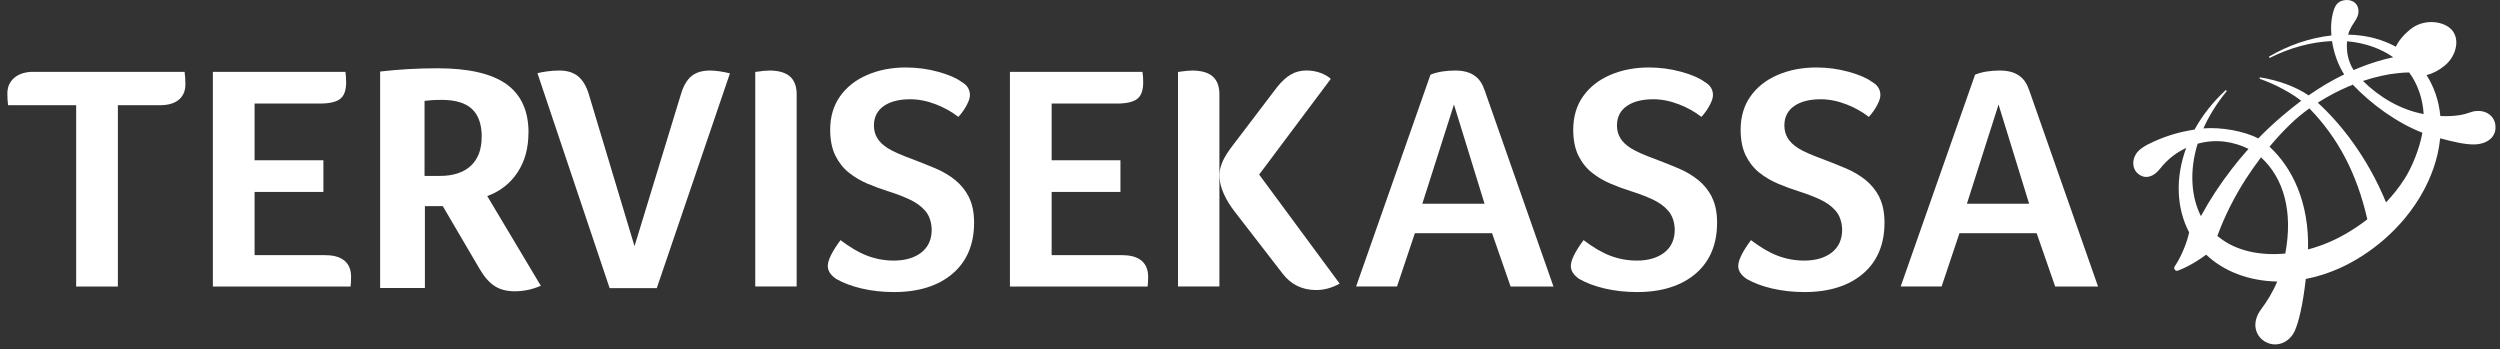 <?xml version="1.0" encoding="UTF-8"?>
<svg xmlns="http://www.w3.org/2000/svg" width="265" height="37" viewBox="0 0 265 37" fill="none">
  <rect x="0" y="0" width="265" height="37" fill="#333333" stroke="none"/>
  <path d="M250.481 8.58C250.526 8.567 250.578 8.547 250.624 8.534C251.207 8.346 251.797 8.177 252.387 8.048C252.977 7.911 253.58 7.814 254.176 7.755C254.578 7.71 254.974 7.684 255.369 7.678C256.296 8.93 256.822 10.52 256.906 12.091C254.371 11.617 252.128 10.222 250.474 8.58M254.851 19.003C254.287 19.886 253.632 20.703 252.919 21.45C250.928 16.614 248.089 13.071 245.683 10.884C246.708 10.235 247.784 9.657 248.893 9.183C249.061 9.112 249.23 9.04 249.398 8.976C251.337 11.033 254.086 13.032 256.776 14.07C256.471 15.745 255.687 17.718 254.851 19.009M246.818 25.701C246.105 25.999 245.379 26.246 244.653 26.441C244.776 21.469 242.999 17.789 240.568 15.55C241.242 14.739 241.956 13.96 242.714 13.227C243.362 12.591 244.063 12.013 244.795 11.487C247.855 14.629 249.846 18.445 250.935 23.247C249.56 24.318 248.121 25.149 246.818 25.701ZM242.241 26.875C239.544 27.128 236.989 26.583 235.213 25.142C235.155 25.104 235.096 25.065 235.038 25.019C235.797 22.923 236.827 20.904 238.04 18.996C238.552 18.204 239.097 17.432 239.667 16.679C242.059 18.86 243.084 22.404 242.241 26.875ZM233.294 22.903C232.309 20.963 232.023 18.23 232.95 15.232C234.973 14.687 236.756 15.018 238.344 15.777C237.722 16.472 237.119 17.192 236.549 17.938C235.343 19.496 234.254 21.151 233.301 22.903M248.789 4.374C250.805 4.549 252.465 5.211 253.684 6.068C253.107 6.191 252.536 6.341 251.979 6.509C251.35 6.704 250.727 6.918 250.118 7.165C249.904 7.249 249.69 7.34 249.483 7.431C248.841 6.431 248.705 5.322 248.789 4.381M264.511 13.214C264.303 11.942 262.981 11.487 261.827 11.916C261.23 12.136 260.309 12.37 258.676 12.299C258.514 10.618 257.982 9.164 257.217 7.963C257.852 7.801 258.514 7.47 259.143 6.951C260.426 5.906 260.893 3.887 259.616 2.914C258.689 2.206 256.834 2.025 255.499 3.109C254.734 3.732 254.235 4.361 253.962 4.952C252.633 4.231 250.935 3.706 248.899 3.673C249.217 2.473 250.066 2.057 249.995 1.097C249.93 0.201 249.12 -0.13 248.38 0.045C247.875 0.162 247.577 0.48 247.395 1.025C247.116 1.862 247.045 2.81 247.129 3.758C244.86 4.011 242.552 4.796 240.503 6.01L240.575 6.146C242.792 5.023 245.074 4.439 247.194 4.355C247.395 5.679 247.875 6.951 248.484 7.892C248.426 7.918 248.374 7.944 248.316 7.97C247.142 8.547 246.021 9.209 244.957 9.943C244.873 10.001 244.795 10.059 244.711 10.111C243.388 9.196 241.437 8.489 239.55 8.197L239.511 8.346C241.301 8.969 242.98 9.93 243.926 10.682C243.226 11.208 242.552 11.76 241.884 12.325C241.009 13.071 240.173 13.85 239.375 14.674C237.917 13.902 235.466 13.454 233.56 13.61C234.143 12.312 234.954 10.975 236.043 9.651L235.933 9.547C234.539 10.832 233.437 12.253 232.626 13.733C230.941 13.999 229.689 14.388 228.289 15.011C227.375 15.42 226.727 15.829 226.422 16.316C225.923 17.101 226.124 17.906 226.506 18.295C227.258 19.055 228.211 18.841 228.963 17.887C229.774 16.855 230.746 16.134 231.738 15.68C230.584 18.808 230.681 22.034 232.049 24.63C231.933 25.162 231.758 25.72 231.537 26.265C231.401 26.609 231.245 26.947 231.083 27.271C230.915 27.602 230.733 27.933 230.519 28.238C230.467 28.316 230.448 28.42 230.487 28.511C230.539 28.667 230.707 28.744 230.863 28.686C231.245 28.55 231.615 28.368 231.978 28.18C232.341 27.992 232.691 27.784 233.041 27.557C233.314 27.382 233.586 27.193 233.852 26.992C235.725 28.777 238.409 29.789 241.385 29.841C240.886 31.029 240.276 31.983 239.693 32.762C238.513 34.352 239.194 35.754 240.179 36.26C241.359 36.877 242.688 36.286 243.239 35.085C243.661 34.177 244.114 32.256 244.413 29.569C245.606 29.342 246.811 28.959 248.004 28.427C251.071 27.044 254.682 24.312 256.899 20.21C257.593 18.919 258.429 16.991 258.656 14.661C260.141 15.063 261.347 15.323 262.267 15.31C263.635 15.29 264.705 14.505 264.498 13.194" fill="white"></path>
  <path d="M3.542 7.613C2.693 7.613 2.005 7.827 1.513 8.249C1.02 8.671 0.78 9.216 0.78 9.937C0.78 10.378 0.806 10.78 0.858 11.15H8.074V30.374H12.495V11.15H16.994C17.844 11.15 18.512 10.949 18.972 10.553C19.432 10.157 19.653 9.625 19.653 8.937C19.653 8.489 19.627 8.048 19.568 7.62H3.542V7.613Z" fill="white"></path>
  <path d="M34.513 27.046H26.986V20.348H34.28V16.986H26.986V10.976H33.929C34.941 10.976 35.667 10.801 36.082 10.464C36.49 10.133 36.691 9.549 36.691 8.731C36.691 8.303 36.665 7.926 36.614 7.621H22.564V30.375H37.158C37.171 30.226 37.184 30.09 37.197 29.96C37.21 29.791 37.216 29.584 37.216 29.337C37.216 28.61 36.989 28.046 36.536 27.65C36.075 27.254 35.395 27.052 34.526 27.052L34.513 27.046Z" fill="white"></path>
  <path d="M56.016 14.066C56.016 15.695 55.634 17.097 54.862 18.271C54.091 19.44 53.021 20.283 51.647 20.783L57.326 30.291C56.431 30.681 55.511 30.875 54.57 30.875C53.721 30.875 53.008 30.694 52.437 30.324C51.867 29.954 51.335 29.357 50.855 28.532L46.933 21.848H45.04V30.525H40.294V7.582C42.265 7.355 44.295 7.238 46.382 7.238C49.663 7.238 52.087 7.796 53.663 8.906C55.232 10.023 56.023 11.736 56.023 14.053L56.016 14.066ZM51.063 14.514C51.063 13.183 50.719 12.197 50.032 11.554C49.345 10.912 48.275 10.587 46.83 10.587C46.415 10.587 46.058 10.6 45.76 10.62C45.462 10.646 45.209 10.665 45.001 10.691V18.648H46.615C48.035 18.648 49.131 18.291 49.903 17.577C50.674 16.863 51.056 15.844 51.056 14.514H51.063Z" fill="white"></path>
  <path d="M75.246 7.477C74.462 7.477 73.82 7.665 73.347 8.028C72.874 8.398 72.498 8.995 72.232 9.813L67.415 25.584L67.259 26.097L67.104 25.584L62.39 9.91C62.125 9.073 61.742 8.457 61.243 8.061C60.744 7.671 60.095 7.477 59.311 7.477C58.838 7.477 58.358 7.509 57.891 7.58C57.515 7.632 57.204 7.697 56.971 7.762L64.621 30.542H69.619L77.373 7.775C76.563 7.58 75.85 7.477 75.246 7.477Z" fill="white"></path>
  <path d="M81.548 7.477C81.217 7.477 80.718 7.528 80.057 7.626V30.367H84.446V10.001C84.446 8.301 83.499 7.477 81.548 7.477Z" fill="white"></path>
  <path d="M102.703 20.879C102.327 20.159 101.828 19.549 101.231 19.068C100.628 18.588 99.948 18.186 99.202 17.867C98.45 17.549 97.698 17.251 96.972 16.972C95.572 16.459 94.638 16.05 94.119 15.719C93.594 15.388 93.212 15.018 92.985 14.629C92.751 14.24 92.635 13.792 92.635 13.305C92.635 12.403 92.998 11.702 93.704 11.222C94.392 10.754 95.325 10.521 96.479 10.521C97.367 10.521 98.288 10.702 99.222 11.066C100.097 11.41 100.894 11.851 101.588 12.39C101.945 12.001 102.236 11.592 102.457 11.17C102.697 10.722 102.813 10.365 102.813 10.092C102.813 9.482 102.522 9.021 101.932 8.684C101.38 8.275 100.557 7.918 99.455 7.613C98.353 7.308 97.192 7.152 96.025 7.152C94.515 7.152 93.134 7.418 91.909 7.951C90.69 8.476 89.724 9.242 89.037 10.222C88.349 11.202 87.999 12.383 87.999 13.746C87.999 14.843 88.187 15.765 88.55 16.498C88.92 17.232 89.4 17.842 89.983 18.302C90.573 18.776 91.241 19.166 91.96 19.471C92.693 19.782 93.426 20.048 94.145 20.275C94.956 20.529 95.708 20.814 96.382 21.126C97.076 21.444 97.646 21.852 98.068 22.339C98.502 22.839 98.735 23.514 98.761 24.351C98.761 25.39 98.385 26.207 97.646 26.778C96.92 27.337 95.941 27.622 94.742 27.622C93.763 27.622 92.803 27.447 91.896 27.096C91.027 26.765 90.087 26.207 89.095 25.454C88.2 26.662 87.746 27.583 87.746 28.187C87.746 28.706 88.038 29.16 88.641 29.569C89.367 29.991 90.281 30.328 91.338 30.582C92.395 30.828 93.555 30.958 94.774 30.958C97.38 30.958 99.474 30.296 100.985 28.998C102.489 27.706 103.254 25.896 103.254 23.611C103.254 22.521 103.066 21.599 102.69 20.879H102.703Z" fill="white"></path>
  <path d="M119.001 27.046H111.474V20.348H118.767V16.986H111.474V10.976H118.417C119.429 10.976 120.155 10.801 120.57 10.464C120.978 10.133 121.179 9.549 121.179 8.731C121.179 8.303 121.153 7.926 121.101 7.621H107.052V30.375H121.646C121.659 30.226 121.672 30.09 121.685 29.96C121.698 29.791 121.704 29.584 121.704 29.337C121.704 28.61 121.477 28.046 121.023 27.65C120.563 27.254 119.882 27.052 119.014 27.052L119.001 27.046Z" fill="white"></path>
  <path d="M129.257 18.809C129.348 19.945 129.899 21.178 130.911 22.476L135.968 29.018C136.849 30.167 138.042 30.744 139.52 30.744C140.35 30.744 141.187 30.517 142.003 30.063L133.543 18.601L133.472 18.504L133.543 18.407L141.063 8.36C140.778 8.1 140.421 7.893 140 7.737C139.527 7.562 139.021 7.471 138.49 7.471C137.88 7.471 137.323 7.613 136.83 7.899C136.331 8.185 135.831 8.652 135.345 9.268L130.632 15.466C130.185 16.051 129.847 16.583 129.633 17.037C129.426 17.491 129.296 17.952 129.251 18.413" fill="white"></path>
  <path d="M129.257 18.406V10.001C129.257 8.301 128.311 7.477 126.359 7.477C126.029 7.477 125.529 7.528 124.868 7.626V30.367H129.257V18.815" fill="white"></path>
  <path d="M157.336 9.501C156.895 8.139 155.89 7.477 154.256 7.477C153.213 7.477 152.331 7.626 151.631 7.918L143.747 30.367H148.084L149.939 24.831L149.977 24.721H158.159L158.198 24.831L160.124 30.374H164.668L157.349 9.508L157.336 9.501ZM157.148 21.599H150.768L150.833 21.385L153.965 11.565L154.12 11.072L154.269 11.565L157.297 21.385L157.362 21.593H157.141L157.148 21.599Z" fill="white"></path>
  <path d="M181.466 20.879C181.09 20.159 180.591 19.549 179.994 19.068C179.391 18.588 178.711 18.186 177.965 17.867C177.219 17.549 176.467 17.251 175.735 16.972C174.334 16.459 173.401 16.05 172.882 15.719C172.357 15.388 171.975 15.018 171.748 14.629C171.514 14.24 171.398 13.792 171.398 13.305C171.398 12.403 171.754 11.702 172.467 11.222C173.155 10.754 174.088 10.521 175.242 10.521C176.13 10.521 177.051 10.702 177.984 11.066C178.86 11.403 179.657 11.851 180.351 12.39C180.707 12.001 180.999 11.592 181.22 11.17C181.459 10.722 181.576 10.365 181.576 10.092C181.576 9.482 181.284 9.021 180.694 8.684C180.143 8.275 179.32 7.918 178.218 7.613C177.116 7.308 175.955 7.152 174.788 7.152C173.284 7.152 171.897 7.418 170.671 7.951C169.453 8.476 168.487 9.242 167.799 10.222C167.112 11.202 166.762 12.383 166.762 13.746C166.762 14.843 166.95 15.765 167.313 16.498C167.676 17.232 168.162 17.842 168.746 18.302C169.342 18.776 170.004 19.166 170.723 19.471C171.456 19.782 172.189 20.048 172.908 20.275C173.712 20.529 174.464 20.814 175.145 21.126C175.839 21.444 176.409 21.852 176.83 22.339C177.265 22.839 177.498 23.514 177.524 24.351C177.524 25.39 177.148 26.207 176.409 26.778C175.683 27.337 174.704 27.622 173.505 27.622C172.526 27.622 171.566 27.447 170.659 27.096C169.79 26.765 168.85 26.207 167.858 25.454C166.963 26.662 166.509 27.583 166.509 28.187C166.509 28.706 166.801 29.16 167.404 29.569C168.137 29.991 169.044 30.335 170.101 30.582C171.164 30.828 172.318 30.958 173.537 30.958C176.143 30.958 178.237 30.296 179.748 28.998C181.252 27.706 182.011 25.896 182.011 23.611C182.011 22.521 181.823 21.599 181.447 20.879H181.466Z" fill="white"></path>
  <path d="M199.211 20.879C198.835 20.159 198.336 19.549 197.739 19.068C197.136 18.588 196.456 18.186 195.71 17.867C194.965 17.549 194.213 17.251 193.48 16.972C192.08 16.459 191.146 16.05 190.627 15.719C190.102 15.388 189.72 15.018 189.493 14.629C189.259 14.24 189.143 13.792 189.143 13.305C189.143 12.403 189.499 11.702 190.212 11.222C190.9 10.754 191.833 10.521 192.987 10.521C193.875 10.521 194.796 10.702 195.73 11.066C196.605 11.403 197.402 11.851 198.096 12.39C198.453 12.001 198.744 11.592 198.965 11.17C199.205 10.722 199.321 10.365 199.321 10.092C199.321 9.482 199.03 9.021 198.44 8.684C197.889 8.275 197.065 7.918 195.963 7.613C194.861 7.308 193.7 7.152 192.533 7.152C191.029 7.152 189.642 7.418 188.417 7.951C187.198 8.476 186.232 9.242 185.545 10.222C184.857 11.202 184.507 12.383 184.507 13.746C184.507 14.843 184.695 15.765 185.058 16.498C185.421 17.232 185.908 17.842 186.491 18.302C187.088 18.776 187.749 19.166 188.468 19.471C189.201 19.782 189.934 20.048 190.653 20.275C191.457 20.529 192.209 20.814 192.89 21.126C193.584 21.444 194.154 21.852 194.576 22.339C195.01 22.839 195.243 23.514 195.269 24.351C195.269 25.39 194.893 26.207 194.154 26.778C193.428 27.337 192.449 27.622 191.25 27.622C190.271 27.622 189.311 27.447 188.404 27.096C187.535 26.765 186.595 26.207 185.603 25.454C184.708 26.662 184.254 27.583 184.254 28.187C184.254 28.706 184.546 29.16 185.149 29.569C185.882 29.991 186.789 30.335 187.846 30.582C188.909 30.828 190.063 30.958 191.282 30.958C193.888 30.958 195.982 30.296 197.493 28.998C198.997 27.706 199.756 25.896 199.756 23.611C199.756 22.521 199.568 21.599 199.192 20.879H199.211Z" fill="white"></path>
  <path d="M215.062 9.501C214.621 8.139 213.616 7.477 211.982 7.477C210.939 7.477 210.057 7.626 209.357 7.918L201.473 30.367H205.81L207.665 24.831L207.703 24.721H215.885L215.924 24.831L217.85 30.374H222.394L215.075 9.508L215.062 9.501ZM214.874 21.599H208.494L208.559 21.385L211.691 11.565L211.846 11.072L211.995 11.565L215.023 21.385L215.088 21.593H214.867L214.874 21.599Z" fill="white"></path>
</svg>

